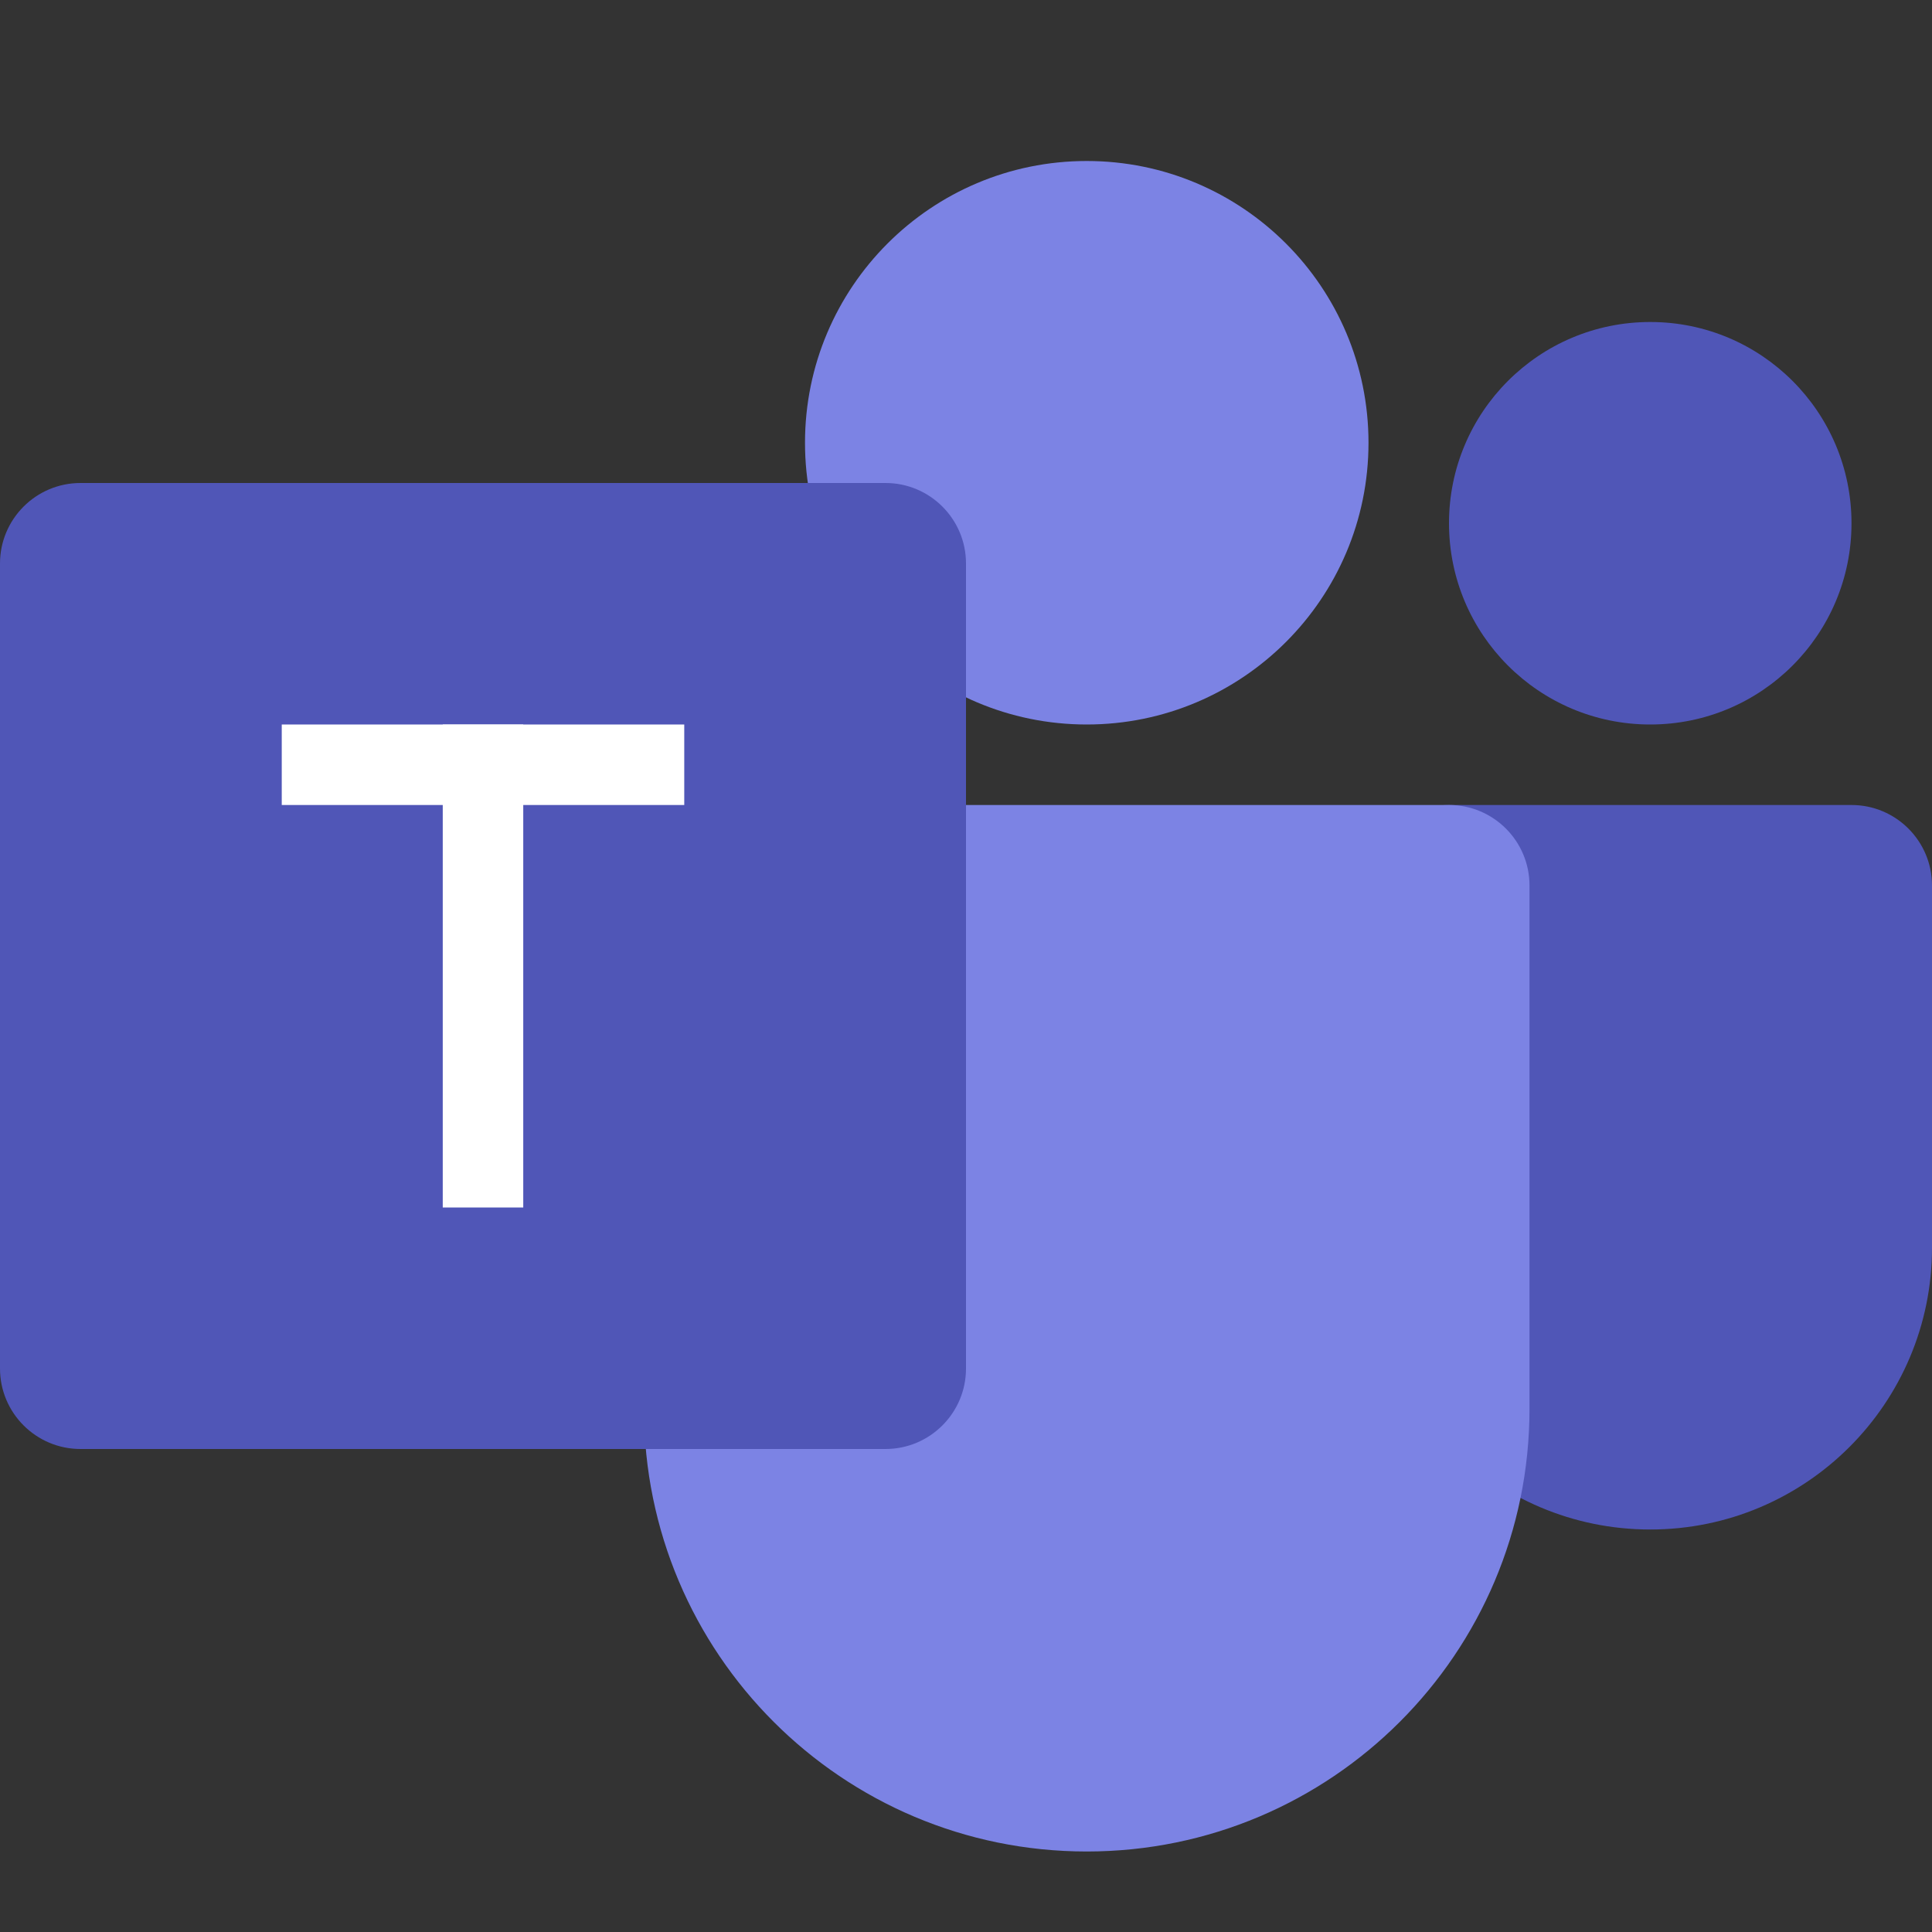 <svg width="24" height="24" viewBox="0 0 24 24" fill="none" xmlns="http://www.w3.org/2000/svg">
<rect x="0" y="0" width="24" height="24" fill="#333333" stroke="none"/>
<path fill-rule="evenodd" clip-rule="evenodd" d="M18 10H23C23.552 10 24 10.448 24 11V15.5C24 17.433 22.433 19 20.5 19C18.567 19 17 17.433 17 15.5V11C17 10.448 17.448 10 18 10Z" fill="#5056B7"/>
<path d="M20.5 9C21.881 9 23 7.881 23 6.5C23 5.119 21.881 4 20.5 4C19.119 4 18 5.119 18 6.5C18 7.881 19.119 9 20.5 9Z" fill="#5056B7"/>
<path fill-rule="evenodd" clip-rule="evenodd" d="M9 10H18C18.552 10 19 10.448 19 11V17.5C19 20.538 16.538 23 13.5 23C10.462 23 8 20.538 8 17.5V11C8 10.448 8.448 10 9 10Z" fill="#7C83E4"/>
<path d="M13.5 9C15.433 9 17 7.433 17 5.5C17 3.567 15.433 2 13.5 2C11.567 2 10 3.567 10 5.5C10 7.433 11.567 9 13.5 9Z" fill="#7C83E4"/>
<path d="M11 6H1C0.448 6 0 6.448 0 7V17C0 17.552 0.448 18 1 18H11C11.552 18 12 17.552 12 17V7C12 6.448 11.552 6 11 6Z" fill="#5056B7"/>
<path d="M8.5 9H3.5V10H8.5V9Z" fill="white"/>
<path d="M6.5 9H5.5V15H6.5V9Z" fill="white"/>
</svg>
